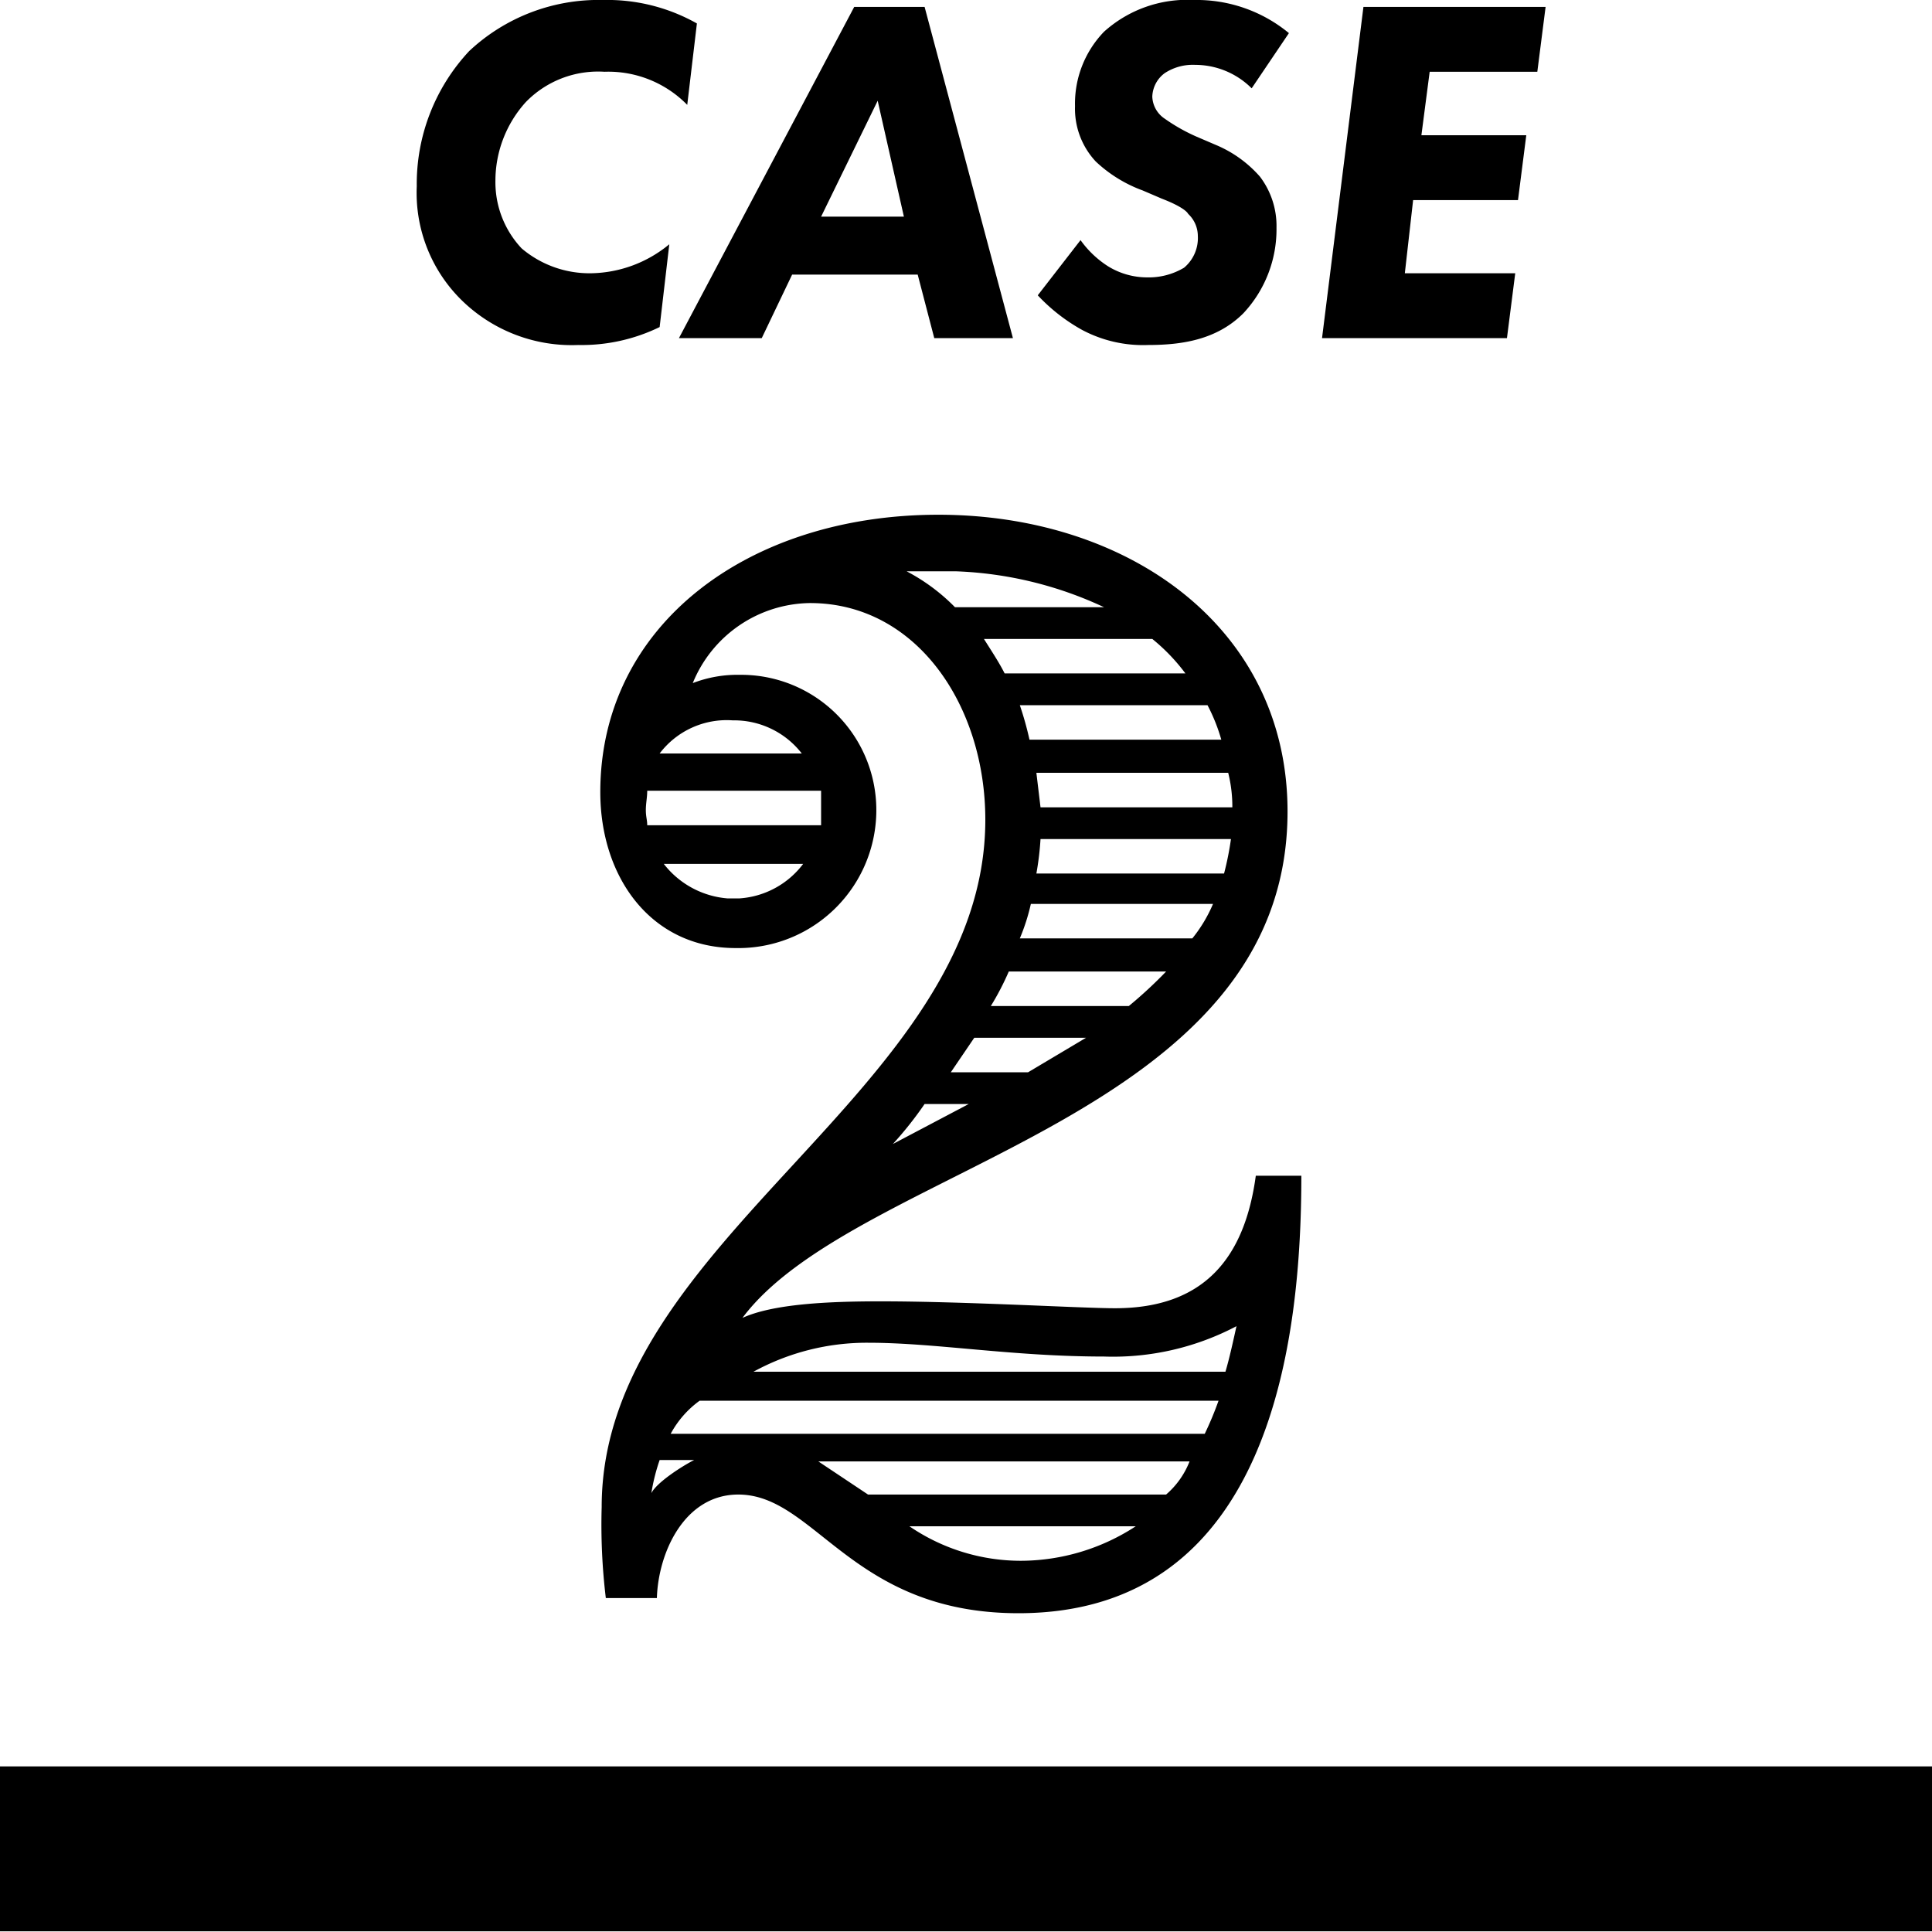 <?xml version="1.0" encoding="UTF-8"?> <svg xmlns="http://www.w3.org/2000/svg" id="cases_ttl2" width="140" height="140" viewBox="0 0 140 140"><title>cases_ttl2</title><g id="cases_ttl2-2" data-name="cases_ttl2"><rect y="128" width="140" height="11.95"></rect><path d="M47.8,23.7A12.9,12.9,0,0,1,41.9,25a11.4,11.4,0,0,1-8.4-3.2,10.9,10.9,0,0,1-3.3-8.3A14.1,14.1,0,0,1,34,3.7,13.7,13.7,0,0,1,43.7,0a13.2,13.2,0,0,1,6.8,1.7l-.7,5.9a8,8,0,0,0-6-2.4,7.3,7.3,0,0,0-5.7,2.2,8.5,8.5,0,0,0-2.2,5.7A7,7,0,0,0,37.8,18a7.6,7.6,0,0,0,5.1,1.8,9.1,9.1,0,0,0,5.6-2.1Z"></path><path d="M66.5,19.9H57.4l-2.2,4.6h-6L61.9.5H67l6.4,24H67.7Zm-1-4.2L63.6,7.3l-4.1,8.4Z"></path><path d="M90.7,6.4a5.8,5.8,0,0,0-4.1-1.7,3.7,3.7,0,0,0-2.2.6A2.2,2.2,0,0,0,83.5,7a2,2,0,0,0,.9,1.6,13.1,13.1,0,0,0,2.3,1.3l1.4.6a8.7,8.7,0,0,1,3.2,2.3,5.9,5.9,0,0,1,1.2,3.7,8.9,8.9,0,0,1-2.4,6.2c-1.9,1.9-4.4,2.3-6.9,2.3a9.4,9.4,0,0,1-4.8-1.1,13.1,13.1,0,0,1-3.2-2.5l3.1-4a7.2,7.2,0,0,0,2,1.9,5.4,5.4,0,0,0,2.8.8,5,5,0,0,0,2.7-.7,2.8,2.8,0,0,0,1-2.3,2.2,2.2,0,0,0-.7-1.6c-.1-.2-.6-.6-1.9-1.1l-1.4-.6a9.9,9.9,0,0,1-3.4-2.1,5.6,5.6,0,0,1-1.5-4A7.5,7.5,0,0,1,80,2.3,9,9,0,0,1,86.5,0a10.5,10.5,0,0,1,6.9,2.4Z"></path><path d="M111.4,5.2h-7.8L103,9.8h7.6l-.6,4.7h-7.6l-.6,5.3h8l-.6,4.7H95.8l3-24H112Z"></path><path d="M53.5,108.3c-3.9,0-5.8,4.2-5.9,7.5H43.9a44.4,44.4,0,0,1-.3-6.6c0-19.5,27.8-30.1,27.8-49.8,0-8.3-5-15.7-12.7-15.7a9.3,9.3,0,0,0-8.5,5.8,9,9,0,0,1,3.4-.6,9.8,9.8,0,0,1,9.9,10,10,10,0,0,1-10.2,9.8c-6.1,0-9.8-5.1-9.8-11.3,0-12.1,10.7-20.1,24.5-20.1s25.3,8.2,25.3,21.5c0,22.3-31.2,25.6-39.5,36.7,2.2-1,6.1-1.2,10-1.2,6.1,0,14.6.5,17,.5,6.5,0,9.4-3.7,10.2-9.6h3.3c0,11.5-2,31.7-20.5,31.7C61.7,116.9,59.1,108.3,53.5,108.3Zm6-48.5V57.3H46.9c0,.5-.1.9-.1,1.4s.1.7.1,1.1Zm-9.2,46H47.8a14,14,0,0,0-.6,2.4C47.6,107.4,49.5,106.2,50.3,105.8Zm7.8-51.2a6.2,6.2,0,0,0-5-2.4,6.1,6.1,0,0,0-5.3,2.4ZM53.6,65.1a6.3,6.3,0,0,0,4.6-2.5H48.1a6.5,6.5,0,0,0,4.6,2.5Zm33.7,38.8a24.4,24.4,0,0,0,1-2.4H50.7a7.1,7.1,0,0,0-2.1,2.4Zm1.5-4.5c.3-1,.6-2.4.8-3.3A19.2,19.2,0,0,1,80,98.3c-6.7,0-12.2-1-17.1-1a17.1,17.1,0,0,0-8.3,2.1Zm-4.3,8.9a6.1,6.1,0,0,0,1.7-2.4H59.3l3.6,2.4ZM70.2,80H67a26.4,26.4,0,0,1-2.3,2.9ZM80,44a27.6,27.6,0,0,0-10.7-2.6H65.7A14,14,0,0,1,69.2,44Zm2.3,66.6H65.9a14.3,14.3,0,0,0,8.1,2.5A15.3,15.3,0,0,0,82.3,110.6ZM74.5,77.7l4.2-2.5H70.6l-1.7,2.5ZM85.9,48.8a13.9,13.9,0,0,0-2.4-2.5H71.3c.5.8,1.1,1.7,1.5,2.5ZM81.8,72.9a32,32,0,0,0,2.7-2.5H73.1a19.6,19.6,0,0,1-1.3,2.5Zm6.7-19.3a13,13,0,0,0-1-2.5H73.9a23.3,23.3,0,0,1,.7,2.5ZM86.4,68a10.4,10.4,0,0,0,1.5-2.5H74.7a14.7,14.7,0,0,1-.8,2.5Zm2.9-9.5A10.1,10.1,0,0,0,89,56H75.1l.3,2.5Zm-.6,4.8a22.1,22.1,0,0,0,.5-2.5H75.4a21.3,21.3,0,0,1-.3,2.5Z"></path></g></svg> 